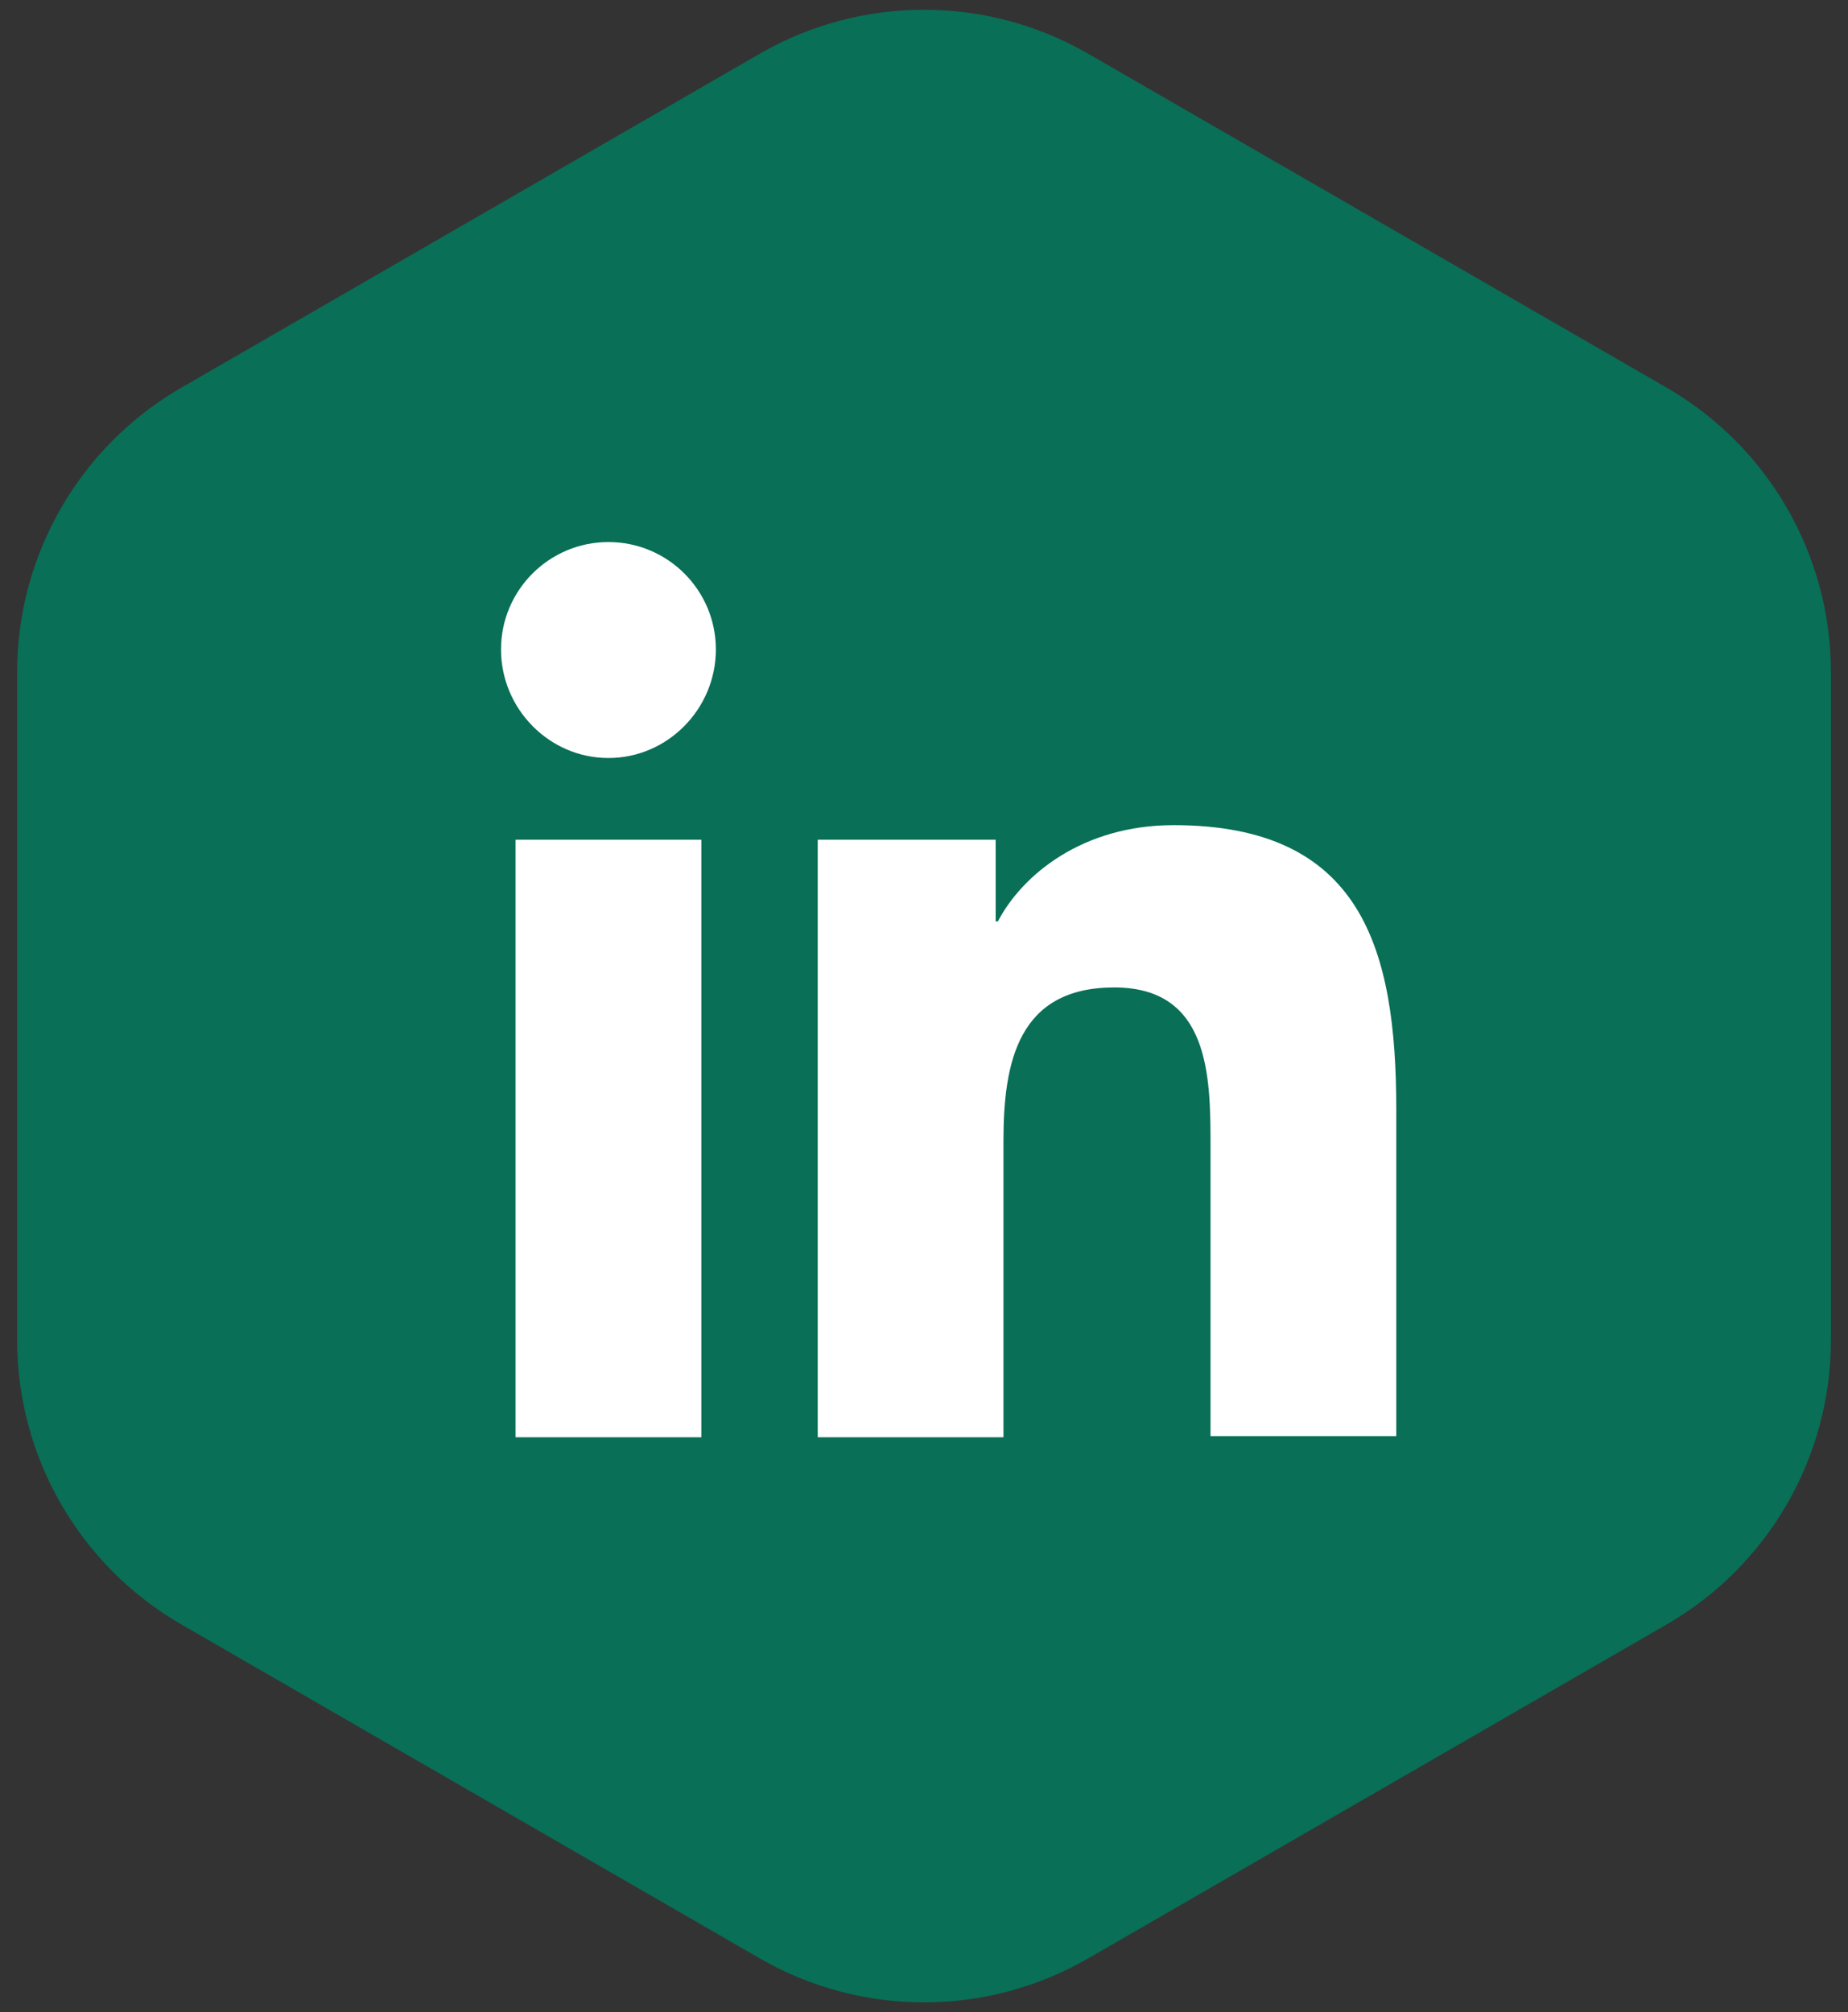 <svg width="45" height="49" viewBox="0 0 45 49" fill="none" xmlns="http://www.w3.org/2000/svg">
<rect x="0" y="0" width="45" height="49" fill="#333333" stroke="none"/>
<g clip-path="url(#clip0_661_99)">
<path d="M18.5 1.309C20.975 -0.12 24.025 -0.12 26.5 1.309L40.584 9.44C43.059 10.869 44.584 13.51 44.584 16.369V32.631C44.584 35.489 43.059 38.13 40.584 39.559L26.5 47.69C24.025 49.119 20.975 49.119 18.5 47.69L4.417 39.559C1.941 38.13 0.417 35.489 0.417 32.631V16.369C0.417 13.51 1.941 10.869 4.417 9.44L18.5 1.309Z" fill="#096F57"/>
<path d="M34 35V27.016C34 23.092 33.155 20.094 28.577 20.094C26.37 20.094 24.899 21.293 24.299 22.438H24.245V20.449H19.912V35H24.435V27.779C24.435 25.871 24.79 24.046 27.133 24.046C29.449 24.046 29.477 26.198 29.477 27.888V34.973H34V35ZM12.554 20.449H17.078V35H12.554V20.449ZM14.816 13.2C13.372 13.2 12.2 14.372 12.2 15.816C12.2 17.26 13.372 18.459 14.816 18.459C16.26 18.459 17.432 17.26 17.432 15.816C17.432 14.372 16.26 13.2 14.816 13.2Z" fill="white"/>
</g>
<defs>
<clipPath id="clip0_661_99">
<rect width="45" height="49" fill="white"/>
</clipPath>
</defs>
</svg>
